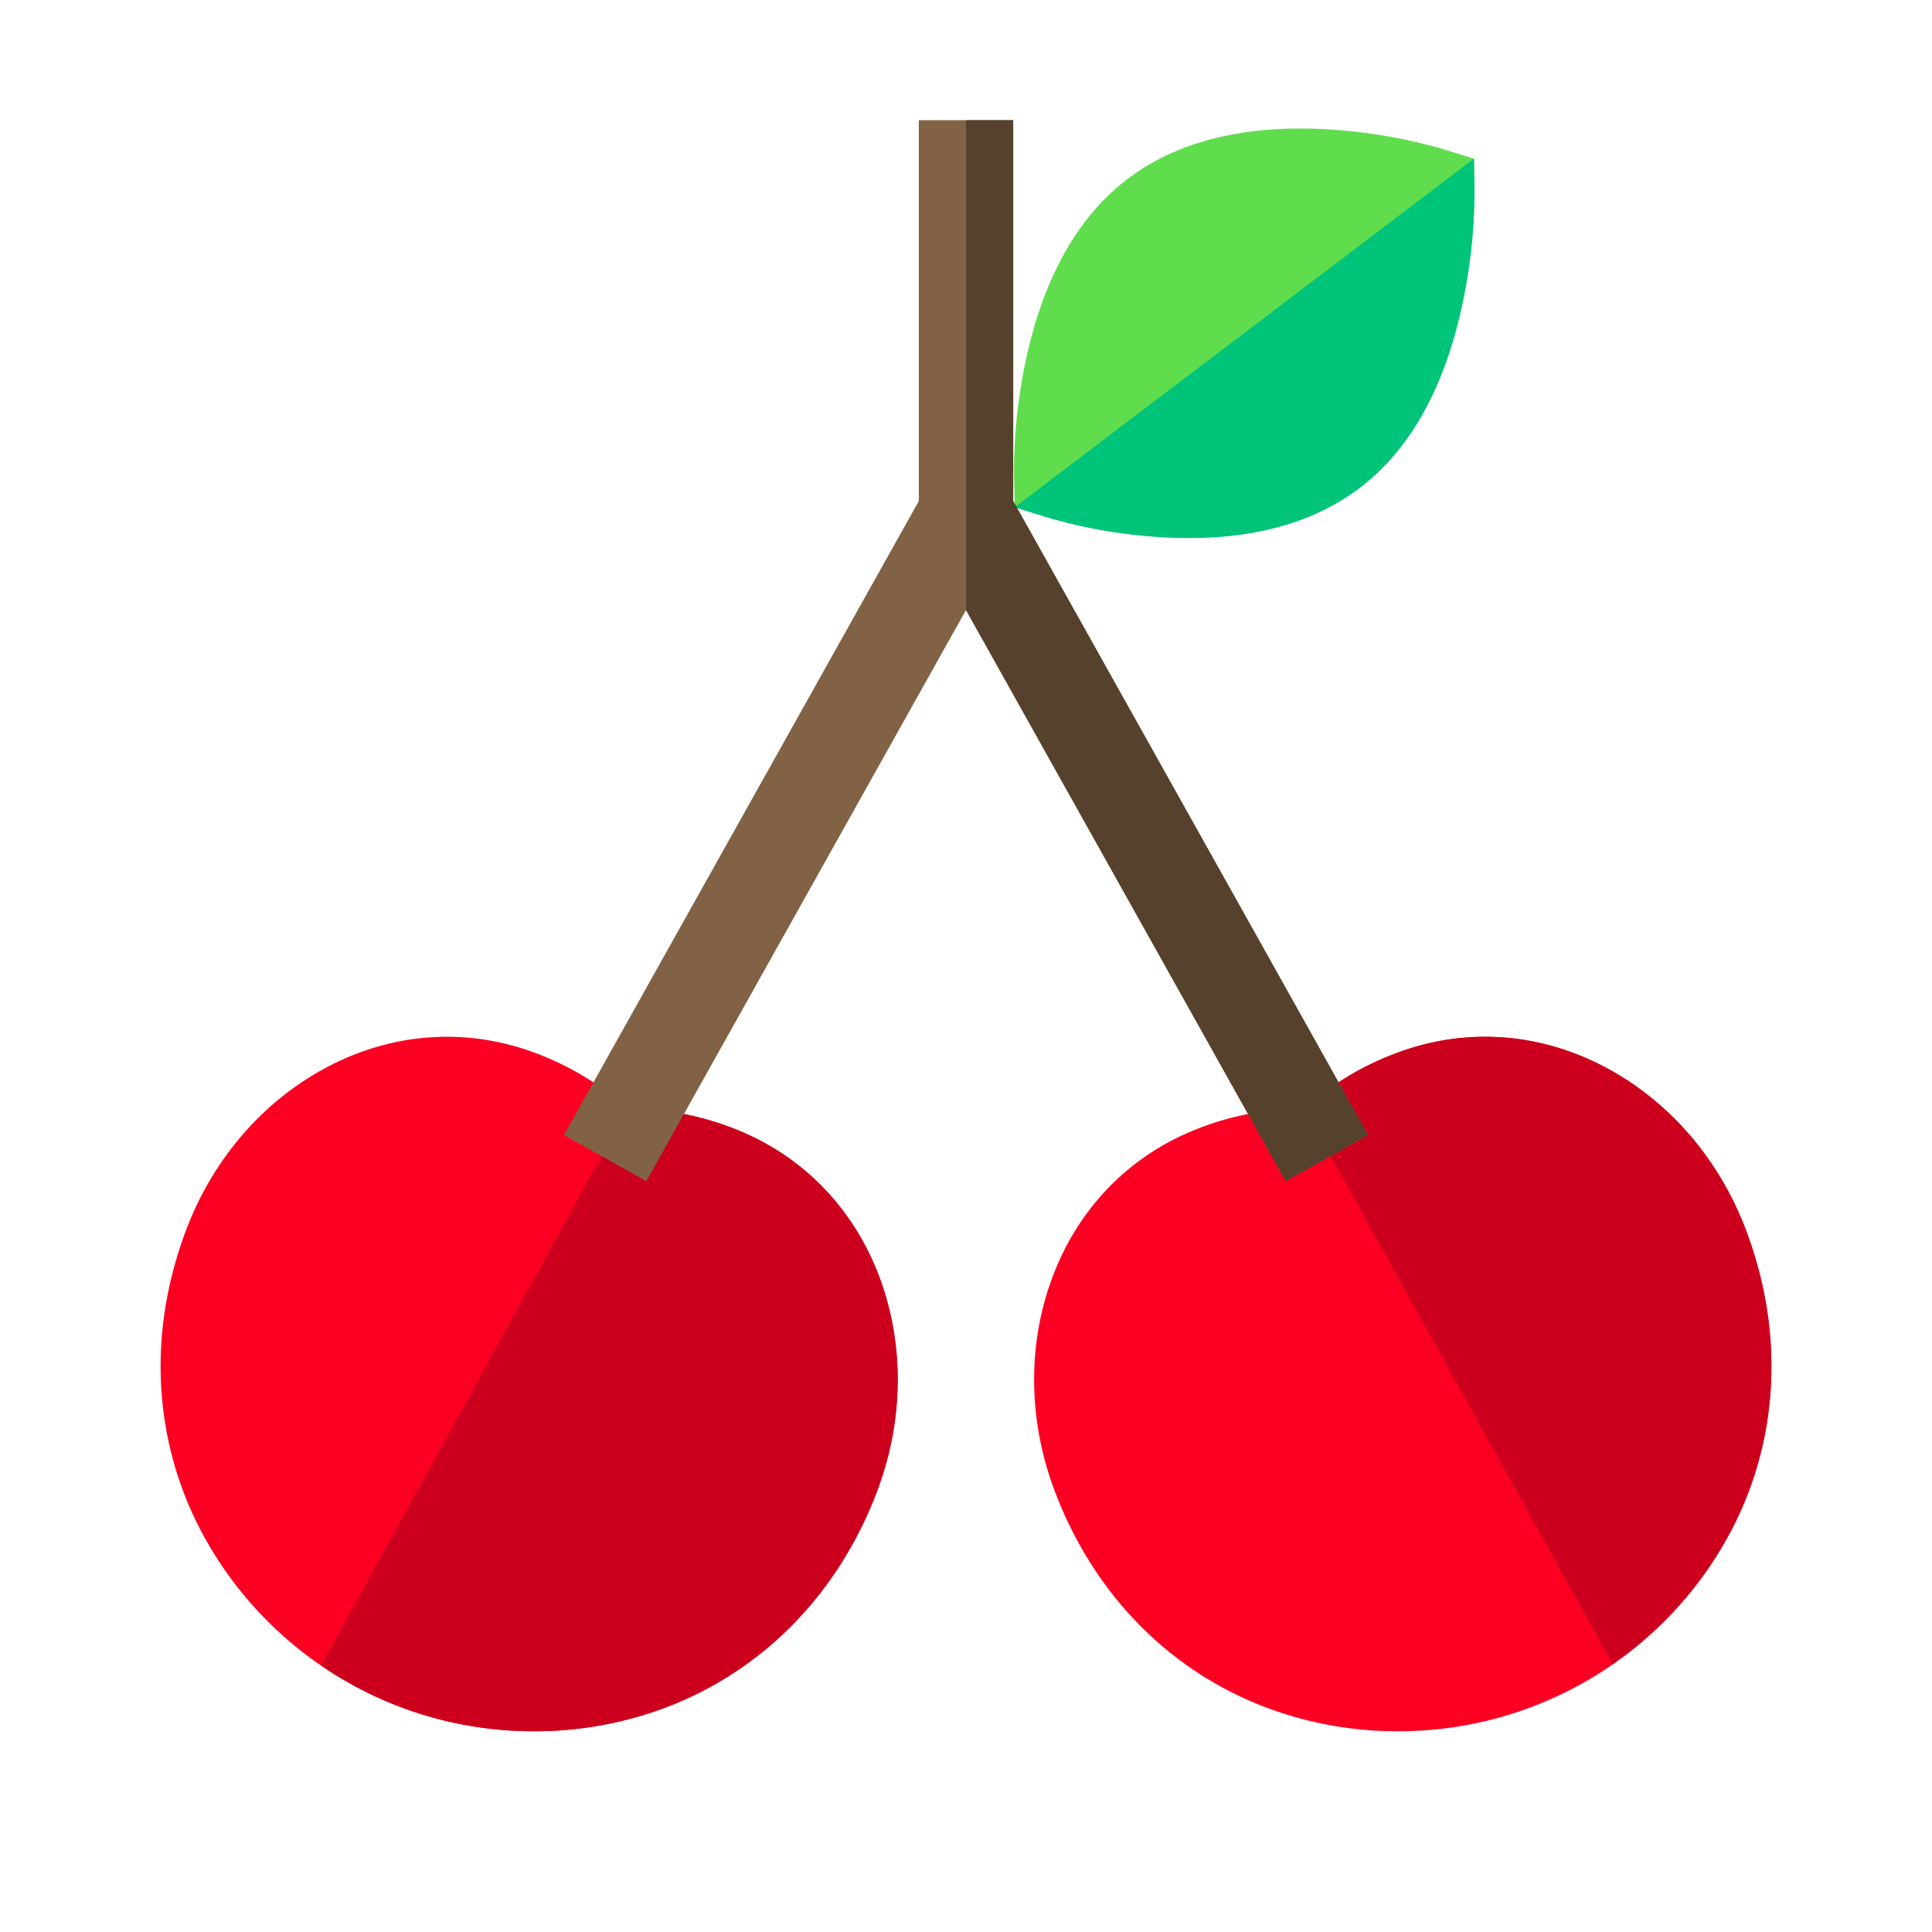 <svg xmlns="http://www.w3.org/2000/svg" viewBox="0 0 614 614"><path d="M417.6,23.13l-.16-10.92L407,9a168.34,168.34,0,0,0-34.52-6c-27-1.82-48.82,3.4-64.91,15.5s-27.13,31.82-32.71,58.54a171.49,171.49,0,0,0-3.61,35.18l.25,10.74,10.24,3.22a164.85,164.85,0,0,0,34.34,6.16q5.54.41,10.78.41c22,0,40.08-5.28,54-15.73C396.93,105,408,85.24,413.74,58.43A173.74,173.74,0,0,0,417.6,23.13Z" transform="translate(51 38.2)" fill="#60dd4d"/><path d="M271.49,123l10.24,3.22a164.85,164.85,0,0,0,34.34,6.16q5.54.41,10.78.41c22,0,40.08-5.28,54-15.73C396.92,105,408,85.24,413.74,58.43a173.74,173.74,0,0,0,3.86-35.3l-.16-10.92" transform="translate(51 38.2)" fill="#00c47a"/><path d="M181.74,320.29a90.7,90.7,0,0,0-33.33-6.11,90.64,90.64,0,0,0-28.94-17.61c-22.11-8.41-46-6.73-67.22,4.74-19.92,10.75-35.54,28.91-44,51.13-12.07,31.72-10.79,65.08,3.62,93.93A119.37,119.37,0,0,0,118.73,512a118.28,118.28,0,0,0,43.74-8.29c29.95-12,53.09-36,65.17-67.73,8.46-22.23,8.87-46.18,1.15-67.45C220.55,345.83,203.84,328.7,181.74,320.29Z" transform="translate(51 38.2)" fill="#fc0023"/><path d="M51.05,491.08a118.64,118.64,0,0,0,25,13.14A120.08,120.08,0,0,0,118.73,512a118,118,0,0,0,43.74-8.29c29.95-11.95,53.09-36,65.17-67.73,8.46-22.23,8.87-46.18,1.15-67.45-8.24-22.69-24.95-39.83-47-48.24a90.43,90.43,0,0,0-33.33-6.1" transform="translate(51 38.2)" fill="#cc001c"/><path d="M503.76,352.44c-8.47-22.22-24.09-40.38-44-51.13-21.25-11.47-45.12-13.15-67.22-4.74a90.52,90.52,0,0,0-29,17.62,90.65,90.65,0,0,0-33.33,6.1c-22.1,8.41-38.81,25.55-47.05,48.24-7.72,21.27-7.31,45.22,1.15,67.45h0c12.08,31.72,35.22,55.78,65.17,67.73A118,118,0,0,0,393.27,512a119.37,119.37,0,0,0,106.87-65.63C514.55,417.52,515.83,384.16,503.76,352.44Z" transform="translate(51 38.2)" fill="#fc0023"/><path d="M461.5,490.7a119.45,119.45,0,0,0,38.64-44.33c14.41-28.85,15.69-62.21,3.62-93.92-8.47-22.23-24.09-40.39-44-51.14-21.25-11.47-45.12-13.15-67.22-4.73a90.35,90.35,0,0,0-29,17.61" transform="translate(51 38.2)" fill="#cc001c"/><polygon points="434.77 360.72 322 159.24 322 38.2 292 38.2 292 159.24 179.23 360.72 205.41 375.38 307 193.87 408.58 375.38 434.77 360.72" fill="#816244"/><polygon points="322 159.24 322 38.2 307 38.2 307 193.87 408.58 375.38 434.77 360.72 322 159.24" fill="#56412d"/></svg>
